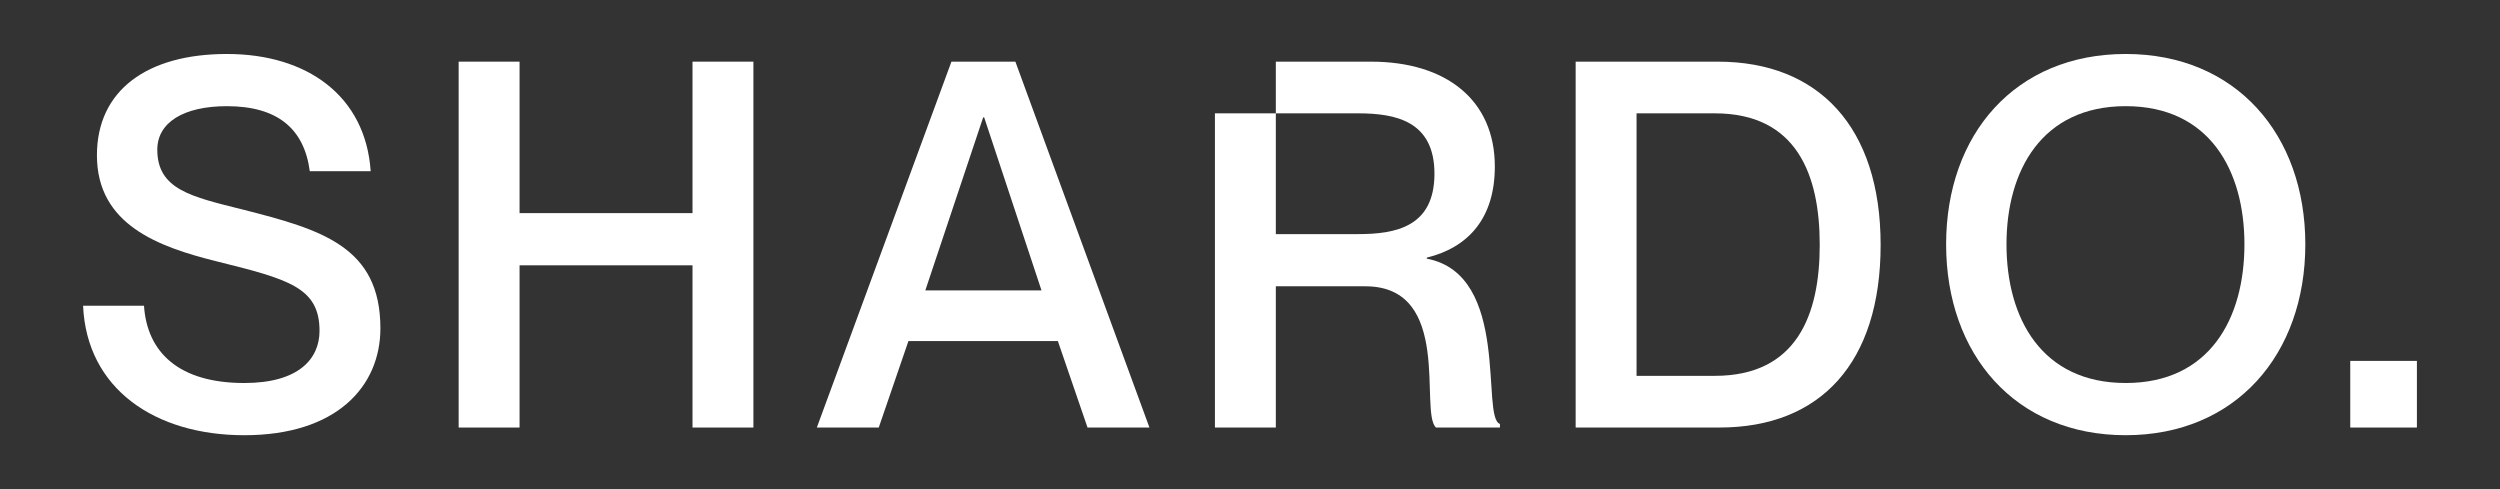 <svg xmlns="http://www.w3.org/2000/svg" xmlns:xlink="http://www.w3.org/1999/xlink" id="Calque_1" x="0px" y="0px" viewBox="0 0 2080 407" style="enable-background:new 0 0 2080 407;" xml:space="preserve"><rect x="0" y="0" width="2080" height="407" fill="#333333" stroke="none"/><style type="text/css">	.st0{fill:none;}	.st1{fill:#FFFFFF;}</style><g>	<path class="st0" d="M1130.03,194.77c31.08,0,63.44-5.96,63.44-50.24c0-43.85-32.36-50.24-63.44-50.24h-68.54v100.48H1130.03z"></path>	<g>		<path class="st1" d="M201.96,174.34c-42.57-10.64-71.09-16.6-71.09-49.81c0-22.56,21.71-36.19,57.9-36.19   c42.15,0,64.29,18.73,68.97,54.07h50.66c-4.26-62.59-52.79-97.5-119.63-97.5c-66.42,0-108.13,30.23-108.13,84.3   c0,57.9,51.51,76.21,99.2,88.13c60.03,14.9,86,21.71,86,57.9c0,23.42-17.45,43.43-62.59,43.43c-54.5,0-80.89-25.54-83.45-64.29   H69.13c2.98,68.97,59.6,107.72,134.11,107.72c76.64,0,113.25-40.44,113.25-88.98C316.49,204.99,267.11,190.94,201.96,174.34z"></path>		<polygon class="st1" points="576.17,177.32 432.27,177.32 432.27,51.3 381.6,51.3 381.6,355.71 432.27,355.71 432.27,220.74    576.17,220.74 576.17,355.71 626.83,355.71 626.83,51.3 576.17,51.3   "></polygon>		<path class="st1" d="M791.59,51.3l-111.98,304.4h51.52l24.69-71.96h124.31l24.69,71.96h51.51L844.8,51.3H791.59z M769.87,241.6   l48.11-143.9h0.86l47.68,143.9H769.87z"></path>		<path class="st1" d="M1768.6,44.91c-91.96,0-149.43,66.84-149.43,158.38s57.47,158.8,149.43,158.8   c91.54,0,149.43-67.27,149.43-158.8S1860.13,44.91,1768.6,44.91z M1768.6,318.66c-69.82,0-99.2-53.65-99.2-115.38   c0-61.31,29.38-114.95,99.2-114.95c69.83,0,98.77,53.65,98.77,114.95C1867.37,265.02,1838.42,318.66,1768.6,318.66z"></path>		<rect x="1955.41" y="300.26" class="st1" width="55.45" height="55.45"></rect>		<path class="st1" d="M1429.3,51.3h-118.36v304.4h119.63c84.3,0,134.11-54.07,134.11-151.99   C1564.68,105.8,1513.17,51.3,1429.3,51.3z M1426.75,312.7h-65.14V94.3h65.14c68.11,0,87.27,51.09,87.27,109.41   S1494.86,312.7,1426.75,312.7z"></path>		<path class="st1" d="M1187.08,215.21v-0.86c34.91-8.51,56.62-33.21,56.62-75.78c0-55.34-40.44-87.27-103.03-87.27h-79.18v43h68.54   c31.08,0,63.44,6.39,63.44,50.24c0,44.28-32.36,50.24-63.44,50.24h-68.54V94.3h-50.67v261.41h50.67V238.2h74.5   c73.23,0,44.7,104.73,58.75,117.5h53.22v-2.99C1231.78,347.62,1257.33,228.41,1187.08,215.21z"></path>	</g></g></svg>